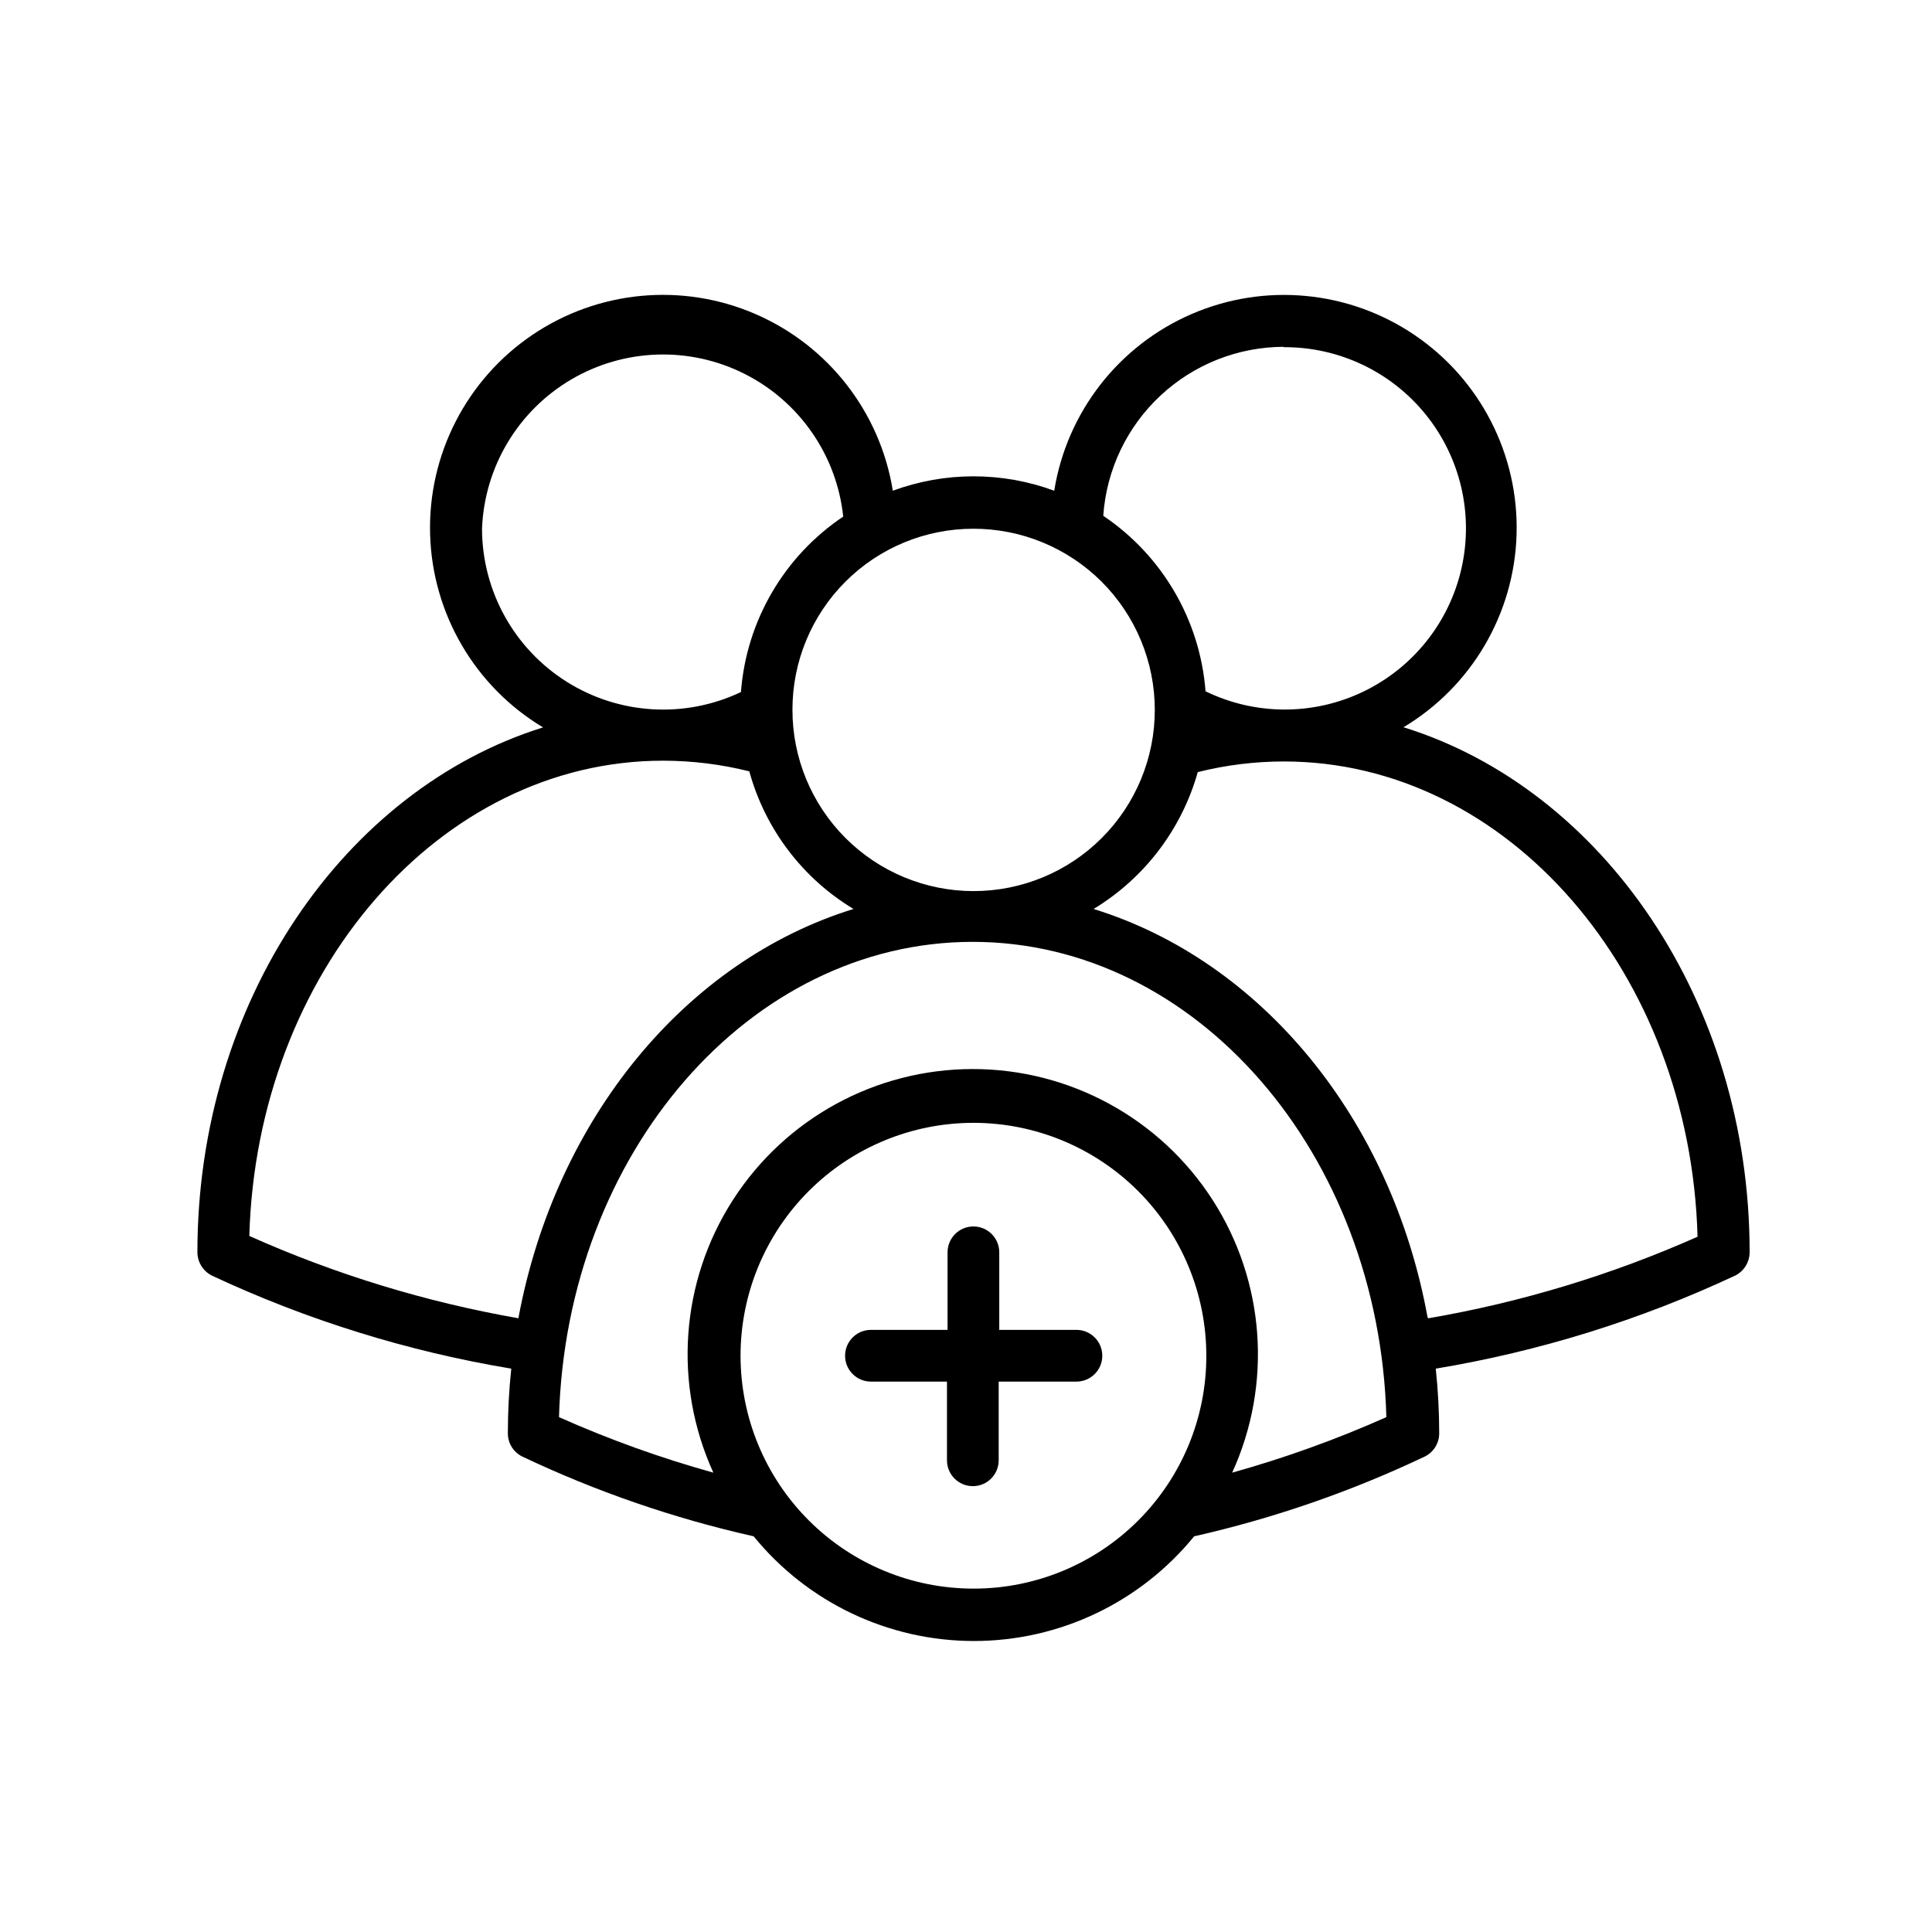 <?xml version="1.0" encoding="UTF-8"?>
<!-- Uploaded to: ICON Repo, www.svgrepo.com, Generator: ICON Repo Mixer Tools -->
<svg fill="#000000" width="800px" height="800px" version="1.1" viewBox="144 144 512 512" xmlns="http://www.w3.org/2000/svg">
 <g>
  <path d="m429.42 496.43h-20.605v-20.555c0-3.781-3.07-6.852-6.852-6.852-3.785 0-6.852 3.07-6.852 6.852v20.555h-20.305c-3.785 0-6.852 3.07-6.852 6.856 0 3.781 3.066 6.852 6.852 6.852h20.152v20.855c0 3.785 3.066 6.852 6.852 6.852s6.852-3.066 6.852-6.852v-20.855h20.605c3.785 0 6.852-3.07 6.852-6.852 0-3.785-3.066-6.856-6.852-6.856z"/>
  <path d="m515.88 336.77c18.094-10.805 29.422-30.102 30.027-51.168 0.605-21.07-9.586-40.988-27.031-52.816-17.445-11.828-39.723-13.93-59.066-5.57-19.348 8.359-33.086 26.023-36.43 46.832-13.805-5.09-28.969-5.09-42.773 0-3.352-20.809-17.09-38.469-36.438-46.836-19.344-8.367-41.621-6.277-59.078 5.531-17.457 11.812-27.68 31.719-27.109 52.785 0.57 21.07 11.855 40.395 29.926 51.242-52.648 16.426-91.594 72.551-91.594 139.1 0.016 2.594 1.473 4.965 3.777 6.148 25.219 11.812 51.934 20.117 79.402 24.688-0.605 5.703-0.91 11.441-0.906 17.18 0.008 2.582 1.469 4.938 3.777 6.094 19.609 9.305 40.188 16.402 61.363 21.16 14.293 17.555 35.73 27.742 58.367 27.742 22.637 0 44.07-10.188 58.367-27.742 21.105-4.773 41.617-11.871 61.16-21.16 2.309-1.156 3.769-3.512 3.781-6.094 0-5.738-0.305-11.477-0.91-17.18 27.469-4.57 54.184-12.875 79.402-24.688 2.309-1.184 3.762-3.555 3.777-6.148 0-66.555-38.945-122.68-91.594-139.1zm-31.84-100.76c14.664-0.133 28.586 6.441 37.801 17.855 9.211 11.41 12.703 26.406 9.477 40.715-3.223 14.309-12.812 26.355-26.031 32.711-13.215 6.356-28.613 6.324-41.805-0.09-1.449-18.832-11.434-35.961-27.102-46.504 0.828-12.137 6.227-23.508 15.109-31.816 8.883-8.312 20.586-12.949 32.75-12.973zm-82.07 48.113c12.738-0.012 24.961 5.039 33.977 14.039 9.012 9.004 14.082 21.219 14.086 33.957 0.004 12.742-5.055 24.961-14.062 33.969-9.008 9.008-21.227 14.066-33.969 14.062-12.738-0.004-24.953-5.07-33.957-14.086-9-9.016-14.051-21.238-14.039-33.977-0.012-12.727 5.035-24.934 14.035-33.93 8.996-9 21.203-14.047 33.93-14.035zm-130.23 0c0.621-16.32 9.5-31.207 23.566-39.512 14.066-8.301 31.391-8.887 45.98-1.547 14.594 7.34 24.453 21.594 26.176 37.836-15.688 10.527-25.676 27.664-27.105 46.5-14.859 7.062-32.301 6.023-46.219-2.754-13.918-8.777-22.371-24.07-22.398-40.523zm9.672 209.23v0.004c-24.59-4.305-48.551-11.633-71.34-21.816 1.965-69.828 50.383-125.95 109.63-125.95 7.711 0.004 15.391 0.953 22.871 2.824 4.188 15.246 14.07 28.305 27.609 36.473-44.336 13.703-78.895 55.422-88.77 108.27zm120.56 71.645c-16.371 0-32.066-6.504-43.641-18.078s-18.078-27.27-18.078-43.637c0-16.371 6.504-32.066 18.078-43.641s27.27-18.078 43.641-18.078c16.367 0 32.066 6.504 43.641 18.078s18.074 27.27 18.074 43.641c0.027 16.375-6.465 32.09-18.047 43.668-11.578 11.578-27.293 18.074-43.668 18.047zm68.566-30.73c10.684-23.395 8.734-50.617-5.172-72.25-13.902-21.633-37.855-34.711-63.574-34.711-25.715 0-49.668 13.078-63.57 34.711-13.906 21.633-15.855 48.855-5.172 72.25-13.984-3.887-27.656-8.805-40.91-14.715 1.965-69.828 50.383-125.95 109.63-125.95 59.246 0 107.71 56.125 109.63 125.95-13.238 5.902-26.895 10.82-40.859 14.715zm51.793-41.109c-9.625-52.852-44.184-94.57-88.52-108.27 13.469-8.152 23.34-21.117 27.609-36.273 7.461-1.871 15.129-2.816 22.82-2.82 59.297 0 107.71 56.074 109.63 125.95-22.793 10.125-46.758 17.387-71.34 21.613z"/>
 </g>
</svg>